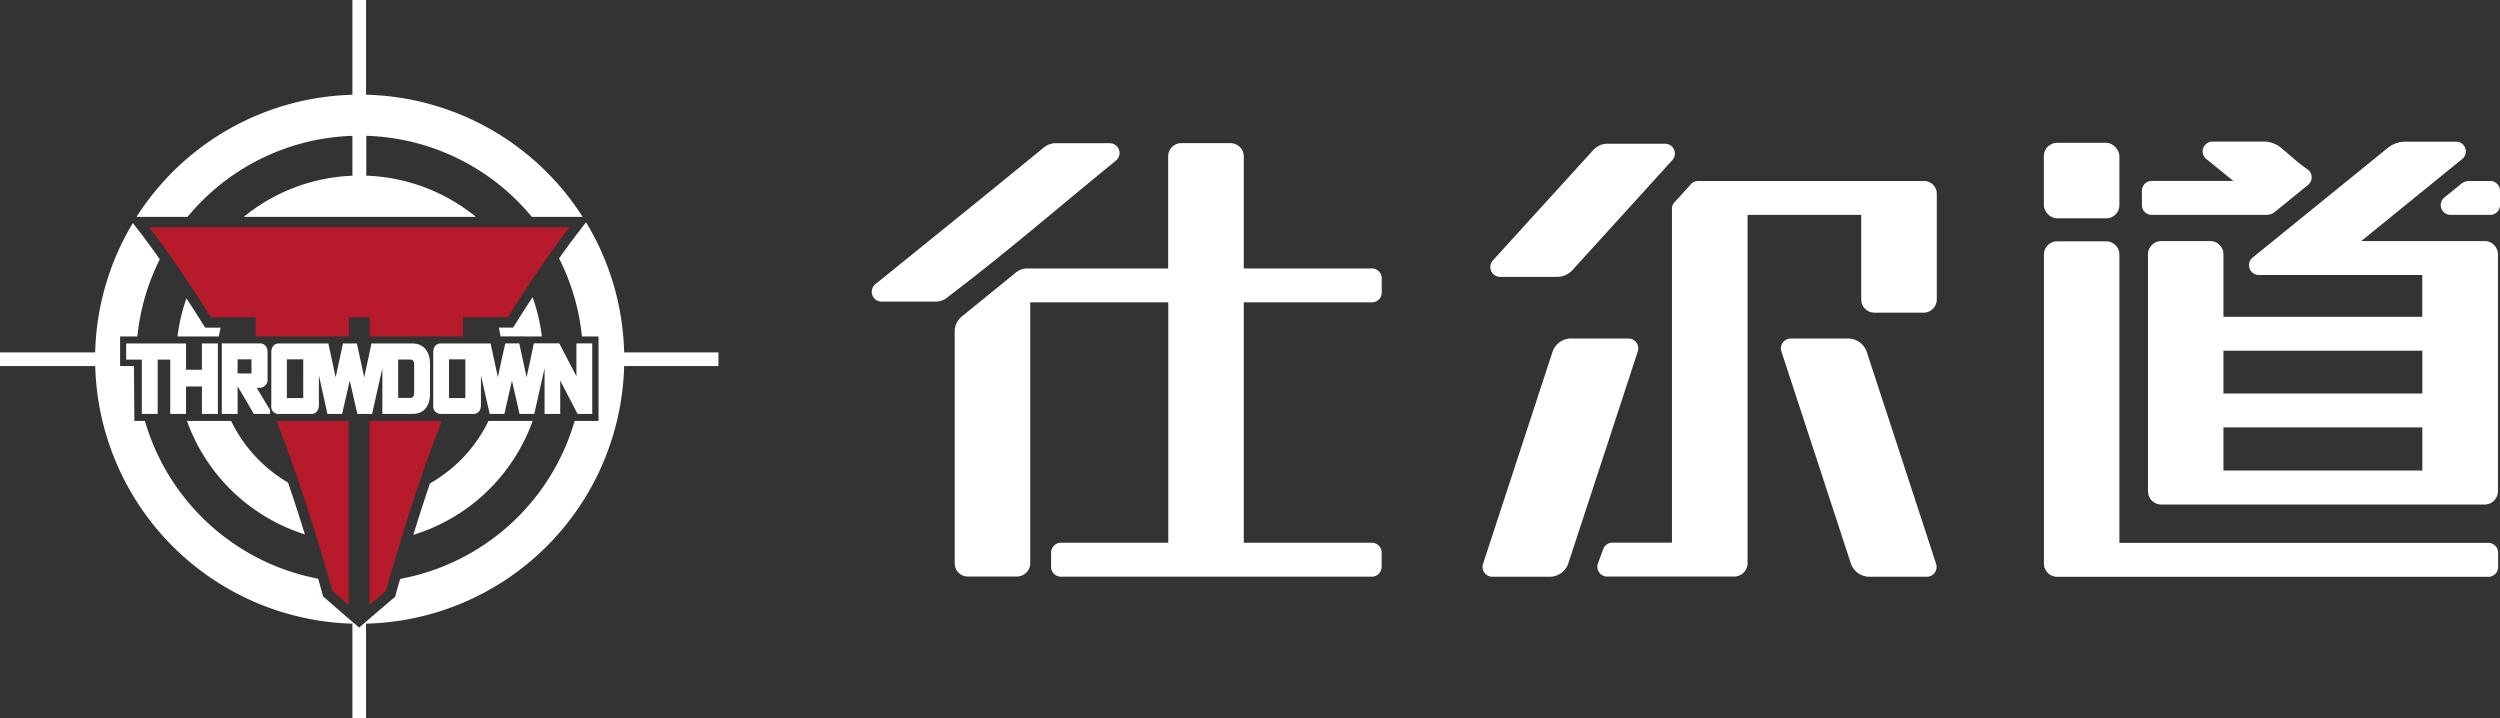 <?xml version="1.0" encoding="UTF-8"?> <svg xmlns="http://www.w3.org/2000/svg" viewBox="0 0 509.58 146.44"><rect x="0" y="0" width="509.58" height="146.44" fill="#333333" stroke="none"/><defs><style>.cls-1{fill:#fff;}.cls-2{fill:#b71b2b;}</style></defs><g id="图层_2" data-name="图层 2"><g id="BKGD_INFO" data-name="BKGD &amp; INFO"><path class="cls-1" d="M228.08,30.5a2,2,0,0,0-1.84-1.31H215.41a3.84,3.84,0,0,0-2.67.89c-11.38,9.34-22.86,18.56-34.3,27.84a2,2,0,0,0,1.2,3.56h10.92a3.81,3.81,0,0,0,2.71-1C205,51.6,216.08,42,227.48,32.72A2,2,0,0,0,228.08,30.5Z"></path><path class="cls-1" d="M279.76,54.72H253.52v-23a2.72,2.72,0,0,0-2.7-2.54h-10a2.67,2.67,0,0,0-2.71,2.66V54.72H209.54a3.78,3.78,0,0,0-2.68,1l-10.67,8.67a4,4,0,0,0-1.59,3v38.74h0v8.73a2.66,2.66,0,0,0,2.71,2.65h10A2.73,2.73,0,0,0,210,115V85.44h0V61.63h28.13v49h-22a2,2,0,0,0-1.88,1.94v3.07a2,2,0,0,0,1.89,1.9h63.58a2,2,0,0,0,1.9-1.9v-3.07a2,2,0,0,0-1.88-1.94H253.52v-49h26.22a2,2,0,0,0,1.9-1.91V56.66A2,2,0,0,0,279.76,54.72Z"></path><path class="cls-1" d="M305.79,56.43h11.72A4.18,4.18,0,0,0,320.56,55q10.19-11.2,20.36-22.41a2,2,0,0,0-1.49-3.29H327.89a3.91,3.91,0,0,0-3.08,1.23Q314.55,41.8,304.3,53.08A2,2,0,0,0,305.79,56.43Z"></path><path class="cls-1" d="M392.09,36.89h-46a2,2,0,0,0-1.41.64c-1.09,1.2-2.16,2.42-3.27,3.6a1.85,1.85,0,0,0-.61,1.48v68H328.74a2,2,0,0,0-1.91,1.21l-1.14,3.08a2,2,0,0,0,1.83,2.62h26a2.75,2.75,0,0,0,2.69-2.55V43.8h23.17V61.05a2.68,2.68,0,0,0,2.71,2.68h10.1a2.7,2.7,0,0,0,2.59-2.65V39.57A2.61,2.61,0,0,0,392.09,36.89Z"></path><path class="cls-1" d="M331.94,69H320.45a4,4,0,0,0-4,2.72L302.27,115a2,2,0,0,0,1.94,2.56h11.65a4,4,0,0,0,3.82-2.76q7.1-21.6,14.17-43.22A2,2,0,0,0,331.94,69Z"></path><path class="cls-1" d="M380.5,71.73a4,4,0,0,0-4-2.72H365a2,2,0,0,0-1.91,2.57l14.16,43.22a4,4,0,0,0,3.83,2.76h11.65a2,2,0,0,0,1.93-2.56Q387.6,93.37,380.5,71.73Z"></path><rect class="cls-1" x="416.6" y="29.11" width="15.4" height="15.4" rx="2.69"></rect><path class="cls-1" d="M507.26,110.65H432V51.88a2.7,2.7,0,0,0-2.69-2.69h-10a2.7,2.7,0,0,0-2.69,2.69v63a2.7,2.7,0,0,0,2.69,2.69h88a2,2,0,0,0,1.89-1.9v-3.07A2,2,0,0,0,507.26,110.65Z"></path><path class="cls-1" d="M506.45,49.14H481.29L502,32.31a2,2,0,0,0-1.3-3.44H490.41a5.78,5.78,0,0,0-3.65,1.23l-27.6,22.4a2,2,0,0,0,1.25,3.55h33.33v5.8h0v2.73H453.21V51.83a2.7,2.7,0,0,0-2.69-2.69h-10a2.7,2.7,0,0,0-2.69,2.69v48.31a2.71,2.71,0,0,0,2.69,2.7h65.95a2.71,2.71,0,0,0,2.69-2.7V51.83A2.7,2.7,0,0,0,506.45,49.14ZM453.21,93.07V87.12h40.54v3h0v5.79H453.21Zm40.54-21.58v8.72H453.21V71.49Z"></path><path class="cls-1" d="M438.49,43.8H462a2.72,2.72,0,0,0,1.63-.56l4.92-4,.11-.09.11-.09.11-.09.22-.18.11-.09.11-.09.11-.09,1.1-.89a2,2,0,0,0-.15-3.09c-1.94-1.3-3.63-2.95-5.45-4.42a5.46,5.46,0,0,0-3.54-1.26H451a2,2,0,0,0-1.39,3.46l5.61,4.56H438.47a2,2,0,0,0-1.88,1.94v3.06A2,2,0,0,0,438.49,43.8Z"></path><path class="cls-1" d="M507.7,36.89h-4.27a2.67,2.67,0,0,0-1.77.59l-3.49,2.83a2,2,0,0,0,1.34,3.49h8.17a2,2,0,0,0,1.9-1.91V38.83A2,2,0,0,0,507.7,36.89Z"></path><path class="cls-1" d="M30.42,44.2h7.81a45.45,45.45,0,0,1,33.6-16.51v8.13A37.24,37.24,0,0,0,49.69,44.2H71.48l.35,0v0h2.78v0l.46,0H97a37.3,37.3,0,0,0-22.34-8.39V27.68A45.51,45.51,0,0,1,108.4,44.2h10.36A53.86,53.86,0,0,0,74.61,19.31V0H71.83V19.32a53.85,53.85,0,0,0-44,24.88Z"></path><path class="cls-2" d="M52.12,64.67v3.91h19V64.67h4.24v3.91h19V64.67h9.14c7-11.19,12.56-18.36,12.56-18.36H30.42S36,53.48,43,64.67Z"></path><path class="cls-2" d="M56.34,85.8c5.88,14.49,11.4,34.62,11.4,34.62l3.34,2.87V85.8Z"></path><path class="cls-2" d="M75.32,85.8v37.49l3.36-2.87s5.52-20.13,11.4-34.62Z"></path><path class="cls-1" d="M62.15,108.94c-1-3.24-2.18-6.89-3.44-10.58A29.33,29.33,0,0,1,47.11,85.8h-9a37.5,37.5,0,0,0,24.09,23.14"></path><path class="cls-1" d="M110.45,68.58a37,37,0,0,0-1.89-8c-1.07,1.61-2.18,3.35-3.34,5.19l-.62,1h-2.92c.13.6.24,1.2.34,1.8Z"></path><path class="cls-1" d="M127.22,71.83a53.61,53.61,0,0,0-7.77-26.53l-1.78,2.31s-1.44,1.86-3.71,5.06a45.32,45.32,0,0,1,4.66,15.91H122V85.8h-4.87A45.68,45.68,0,0,1,81.56,118c-.52,1.81-.82,2.9-.84,3l-.17.62-.49.43-3.37,2.87-3.49,3-3.49-3L66.36,122l-.49-.42-.18-.62c0-.06-.32-1.17-.84-3A45.69,45.69,0,0,1,29.54,85.8H27.39L27.3,74.61l-2.82,0V68.58H28a45.22,45.22,0,0,1,4.57-15.73c-2.34-3.31-3.8-5.21-3.83-5.24l-1.66-2.15a53.68,53.68,0,0,0-7.68,26.37H0v2.78H19.41a53.93,53.93,0,0,0,52.42,52.51v19.32h2.78V127.12a53.91,53.91,0,0,0,52.61-52.51h19.22V71.83Z"></path><path class="cls-1" d="M44.61,68.58c.1-.6.21-1.2.35-1.79H41.82l-.63-1C40.09,64,39,62.37,38,60.81a37.11,37.11,0,0,0-1.82,7.77Z"></path><path class="cls-1" d="M108.57,85.8h-9A29.25,29.25,0,0,1,87.65,98.52c-1.25,3.66-2.41,7.28-3.4,10.5A37.54,37.54,0,0,0,108.57,85.8"></path><path class="cls-1" d="M120.72,70V84.37h-3s-2.53-4.89-3.53-6.79v6.79H111V75.06l-.34,1.51-1.71,7.59-.05.21h-3l-1.55-6.78c-.58,2.54-1.54,6.78-1.54,6.78h-3l-1.78-7.88v6.08c0,1.1-.6,1.8-1.53,1.8H89.81a1.5,1.5,0,0,1-1.5-1.52,2.44,2.44,0,0,1,0-.28V71.81c0-1.09.59-1.8,1.51-1.8H100l1.49,6.9C102,74.28,103,70,103,70h2.84s.93,4.27,1.49,6.9c.41-1.85,1-4.49,1.27-5.92l.21-1H114l3.49,6.71V70h3.23ZM94.85,81.14V73.25H91.52v7.89h3.33Z"></path><path class="cls-1" d="M87.65,74.22v6c0,2.64-1.31,4.15-3.58,4.15H77.94V75.06l-2.1,9.31h-3l-1.55-6.78c-.13.56-.28,1.23-.44,1.91l-1.11,4.87h-3L65,76.49v6.08c0,1.1-.6,1.8-1.53,1.8H56.76a1.41,1.41,0,0,1-1.23-.65,1.43,1.43,0,0,1-.13-.28,1.59,1.59,0,0,1-.1-.33,2.26,2.26,0,0,1,0-.54V71.81c0-1.09.59-1.8,1.51-1.8H66.93s.68,3.14,1.22,5.68l.26,1.22,1.5-6.9h2.83l1.5,6.9c.42-1.93,1-4.71,1.31-6.08.1-.5.17-.82.17-.82h8.35c2.25,0,3.58,1.58,3.58,4.21M84.42,80V74.43c0-1.06-.47-1.15-.89-1.15H81.16v7.83h2.35C84,81.11,84.42,81,84.42,80ZM61.81,73.25H58.47v7.89h3.34Z"></path><path class="cls-1" d="M55.05,83.54v.83H51.74s-2.92-5-3.31-5.62v5.62H45.21V70H53c.93,0,1.54.71,1.54,1.8v5.45a1.65,1.65,0,0,1-1,1.67,1.76,1.76,0,0,1-.58.12h-.64L55,83.5l0,0m-3.74-7.41V73.25H48.43v2.88h2.88Z"></path><polygon class="cls-1" points="44.41 70.01 44.41 84.37 41.16 84.37 41.16 78.78 38.52 78.78 37.92 78.78 37.92 84.37 37.59 84.37 34.7 84.37 34.7 73.3 32.14 73.3 32.14 84.37 28.91 84.37 28.91 73.3 25.72 73.3 25.72 70.01 34.7 70.01 34.77 70.01 35.33 70.01 35.6 70.01 37.92 70.01 37.92 70.2 37.92 73.94 37.92 75.37 38.02 75.37 41.16 75.37 41.16 70.01 43.84 70.01 44.41 70.01"></polygon></g></g></svg> 